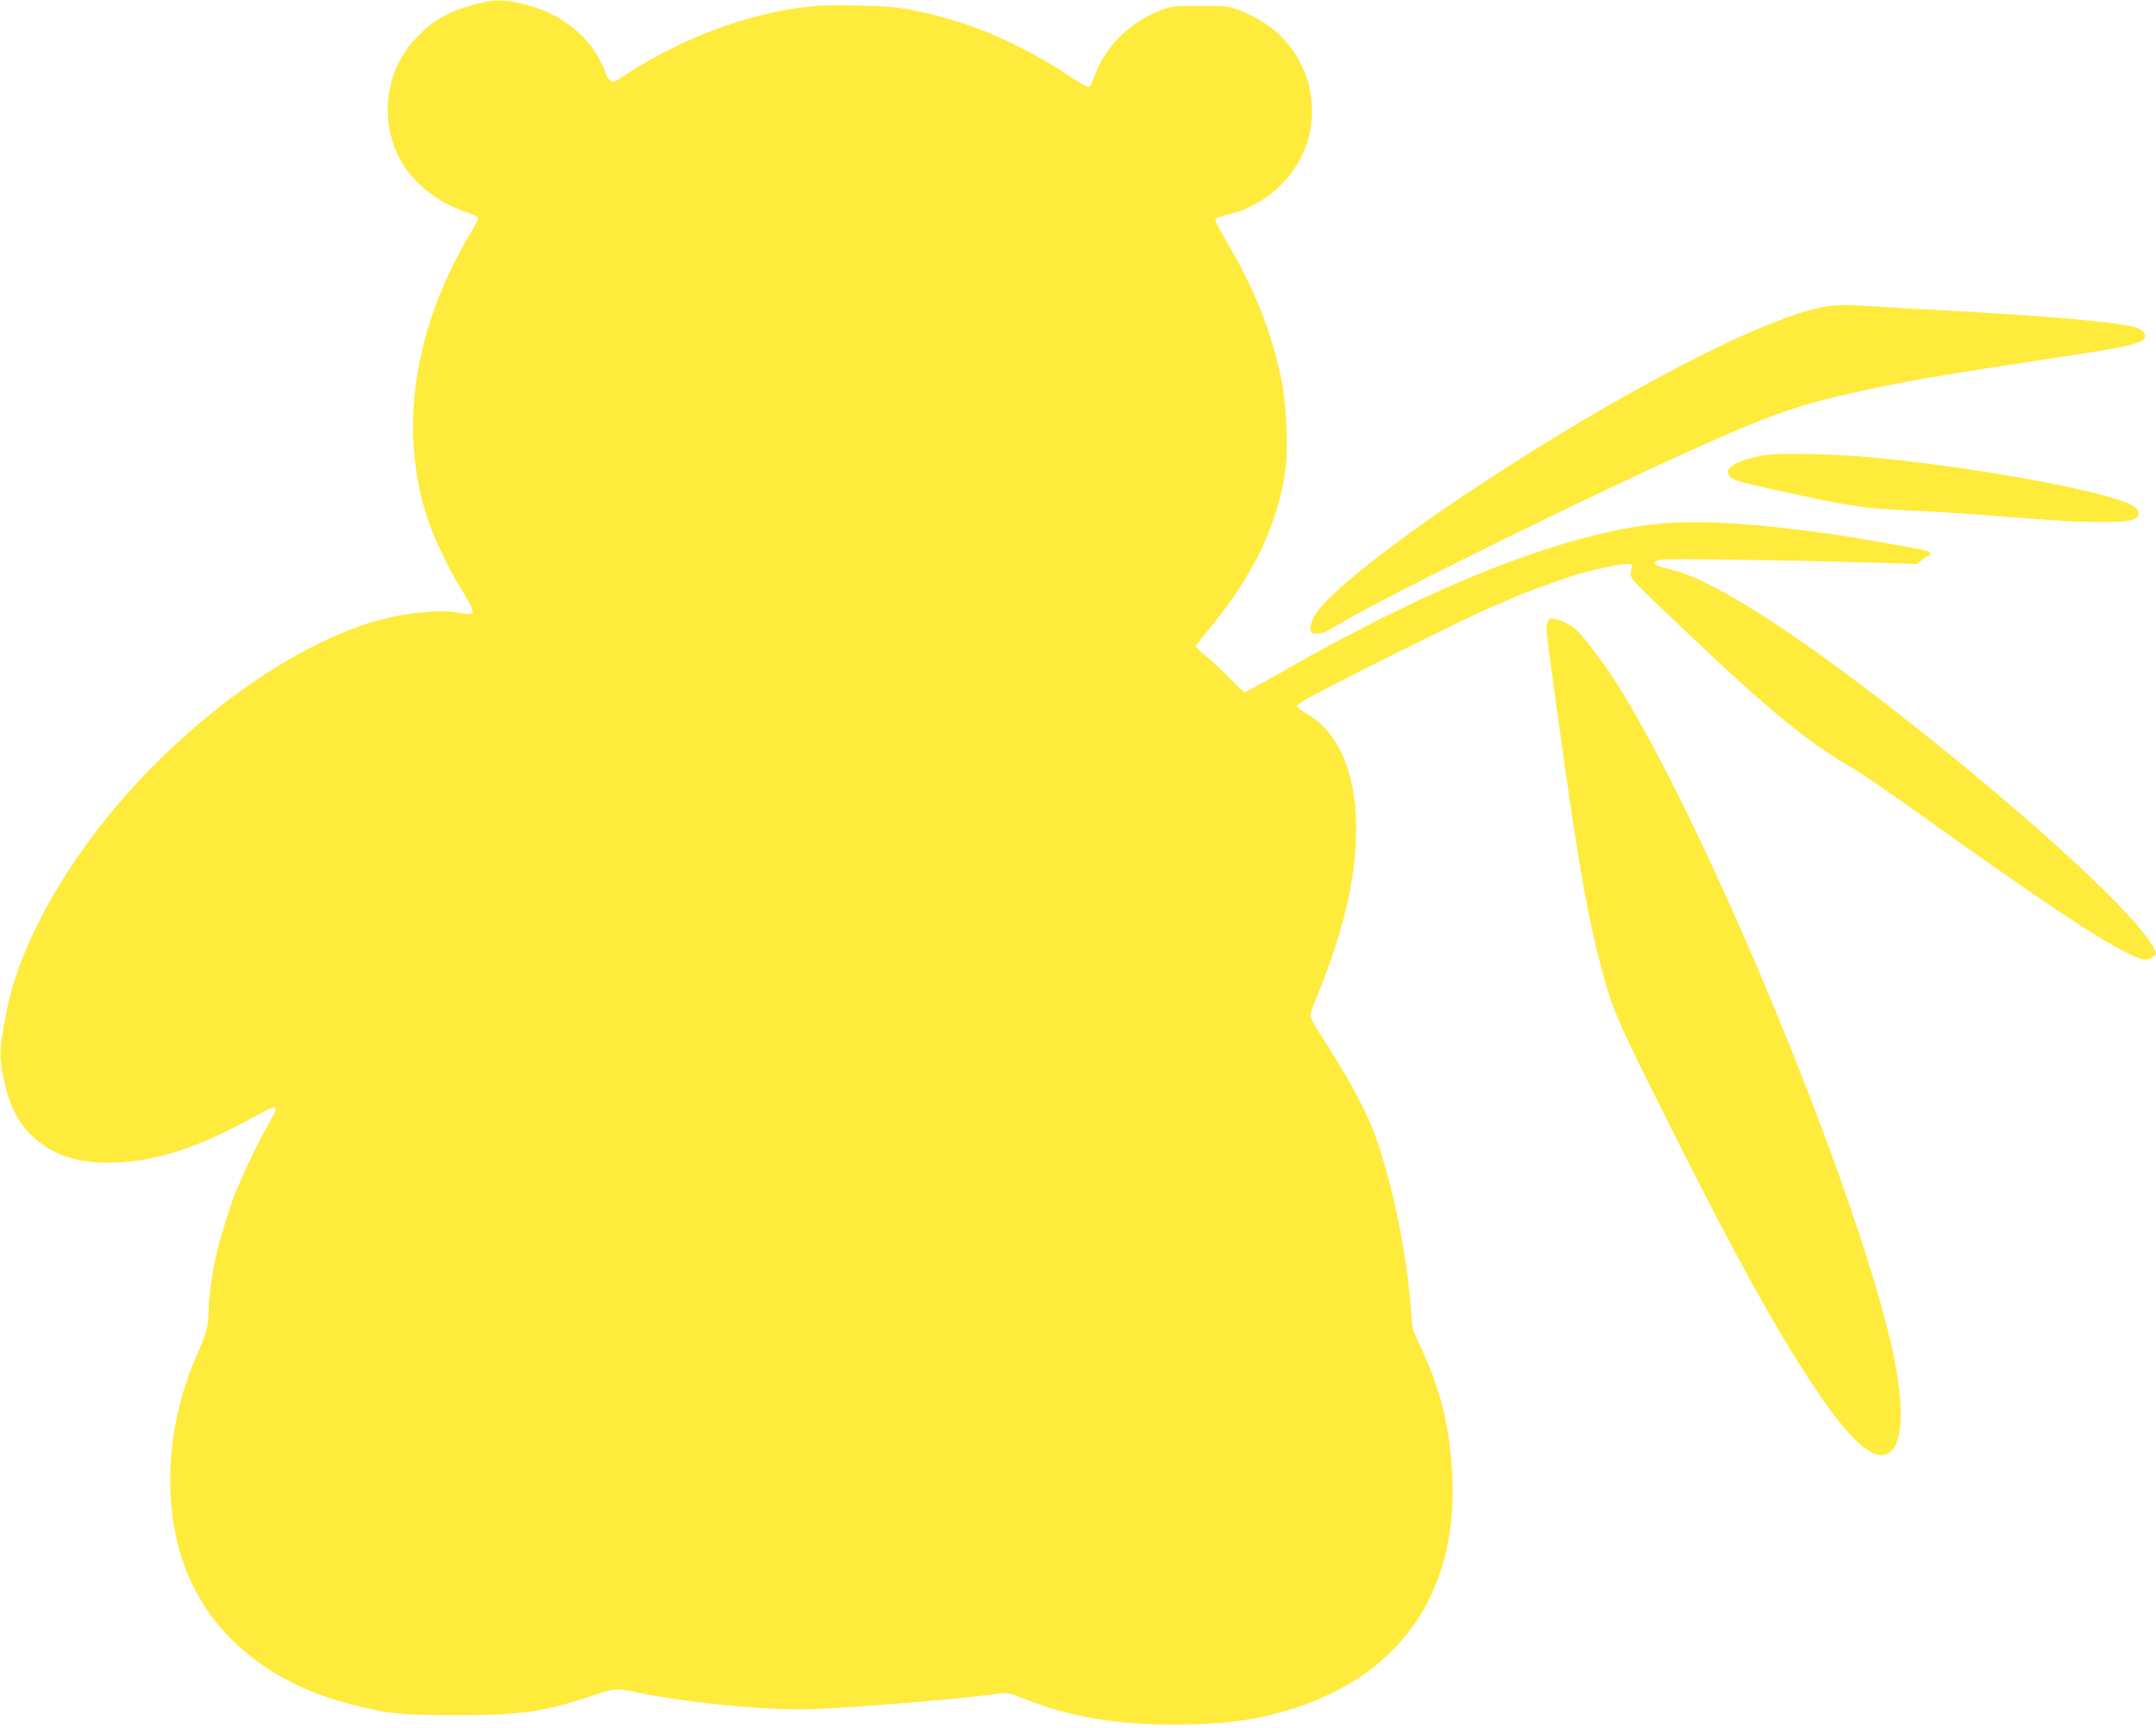 <?xml version="1.0" standalone="no"?>
<!DOCTYPE svg PUBLIC "-//W3C//DTD SVG 20010904//EN"
 "http://www.w3.org/TR/2001/REC-SVG-20010904/DTD/svg10.dtd">
<svg version="1.0" xmlns="http://www.w3.org/2000/svg"
 width="1280pt" height="1026pt" viewBox="0 0 1280 1026"
 preserveAspectRatio="xMidYMid meet">
<g transform="translate(0,1026) scale(0.1,-0.1)"
fill="#ffeb3b" stroke="none">
<path d="M2825 10235 c-163 -42 -260 -98 -363 -210 -179 -196 -212 -491 -80
-724 75 -130 222 -247 376 -296 46 -16 82 -33 82 -40 0 -7 -25 -55 -56 -106
-349 -588 -427 -1229 -214 -1764 37 -93 124 -267 160 -320 15 -22 39 -64 55
-93 36 -67 28 -79 -45 -63 -128 28 -377 -1 -570 -65 -540 -180 -1166 -663
-1602 -1234 -275 -361 -462 -735 -527 -1055 -40 -200 -45 -256 -32 -341 31
-197 86 -319 186 -413 115 -107 254 -155 450 -155 262 0 538 88 878 281 114
64 136 62 94 -9 -50 -86 -128 -239 -167 -330 -22 -51 -45 -102 -50 -113 -19
-39 -91 -270 -111 -353 -27 -115 -49 -269 -50 -344 -1 -98 -12 -143 -73 -281
-201 -456 -208 -996 -17 -1369 66 -129 129 -215 228 -314 181 -181 410 -306
707 -384 213 -56 302 -65 626 -65 372 0 523 21 787 110 146 50 161 51 260 31
288 -61 714 -106 998 -106 184 0 919 58 1144 90 82 12 81 12 202 -35 254 -99
528 -145 869 -145 297 0 497 27 712 96 652 210 985 714 938 1420 -18 269 -69
472 -178 709 l-55 120 -14 165 c-28 332 -119 753 -219 1015 -57 147 -174 359
-327 591 -26 39 -47 82 -47 95 0 13 18 66 41 118 53 124 123 329 158 466 149
574 64 1044 -218 1205 -33 19 -61 40 -61 47 0 6 30 28 68 49 145 81 915 464
1052 524 80 34 163 71 185 80 48 21 235 89 325 119 99 32 275 71 320 71 l40 0
-6 -39 c-8 -47 -27 -26 320 -356 501 -476 727 -662 998 -818 46 -26 245 -163
443 -305 674 -481 990 -693 1168 -782 108 -55 133 -59 168 -31 l23 19 -19 37
c-97 182 -650 698 -1345 1254 -702 562 -1231 910 -1495 982 -123 33 -130 36
-114 56 13 14 56 15 464 10 247 -4 594 -11 769 -16 l319 -10 29 25 c16 13 34
24 39 24 5 0 9 6 9 14 0 9 -20 17 -57 24 -361 66 -491 87 -688 112 -397 51
-695 62 -915 35 -557 -69 -1318 -373 -2202 -882 -109 -62 -202 -113 -208 -113
-5 0 -45 36 -87 81 -42 44 -106 103 -140 131 -35 27 -63 54 -63 60 0 5 42 60
94 123 244 295 391 602 436 914 20 132 7 408 -24 556 -63 290 -161 536 -328
818 -45 77 -67 122 -61 128 6 6 39 17 74 25 239 56 436 252 485 485 22 102 14
242 -19 331 -68 187 -194 314 -386 392 -75 30 -79 31 -246 31 -162 0 -173 -2
-239 -28 -183 -73 -323 -213 -387 -386 -12 -35 -28 -65 -35 -68 -6 -2 -58 27
-115 65 -291 194 -597 325 -909 387 -111 23 -171 28 -336 32 -123 4 -240 1
-301 -6 -378 -44 -758 -187 -1111 -419 -51 -33 -53 -34 -72 -17 -11 10 -20 24
-20 30 0 7 -16 43 -35 81 -86 172 -259 297 -475 344 -117 25 -152 24 -265 -5z"/>
<path d="M10835 8439 c-356 -60 -1223 -510 -2092 -1086 -509 -337 -886 -640
-943 -757 -28 -58 -27 -96 3 -98 43 -3 56 2 119 40 282 172 1567 805 2238
1102 372 165 532 219 865 293 286 64 492 99 1240 212 361 54 456 77 469 112 9
22 -21 51 -63 62 -114 30 -564 69 -1186 101 -99 5 -254 14 -345 20 -188 11
-235 11 -305 -1z"/>
<path d="M10500 7560 c-122 -15 -219 -52 -239 -89 -8 -14 -6 -24 12 -43 19
-20 64 -33 307 -86 397 -87 491 -102 740 -112 118 -5 334 -18 480 -30 449 -35
520 -39 670 -40 161 0 215 10 225 41 10 29 -18 55 -84 80 -242 90 -1007 222
-1556 268 -176 15 -480 21 -555 11z"/>
<path d="M9190 6569 c-14 -25 -13 -34 24 -309 141 -1034 195 -1365 281 -1700
74 -288 94 -335 387 -920 299 -599 503 -982 685 -1290 355 -598 560 -814 665
-702 77 81 69 341 -23 707 -255 1017 -1086 3006 -1601 3832 -64 104 -190 273
-238 322 -36 36 -89 65 -137 75 -26 6 -34 4 -43 -15z"/>
</g>
</svg>

